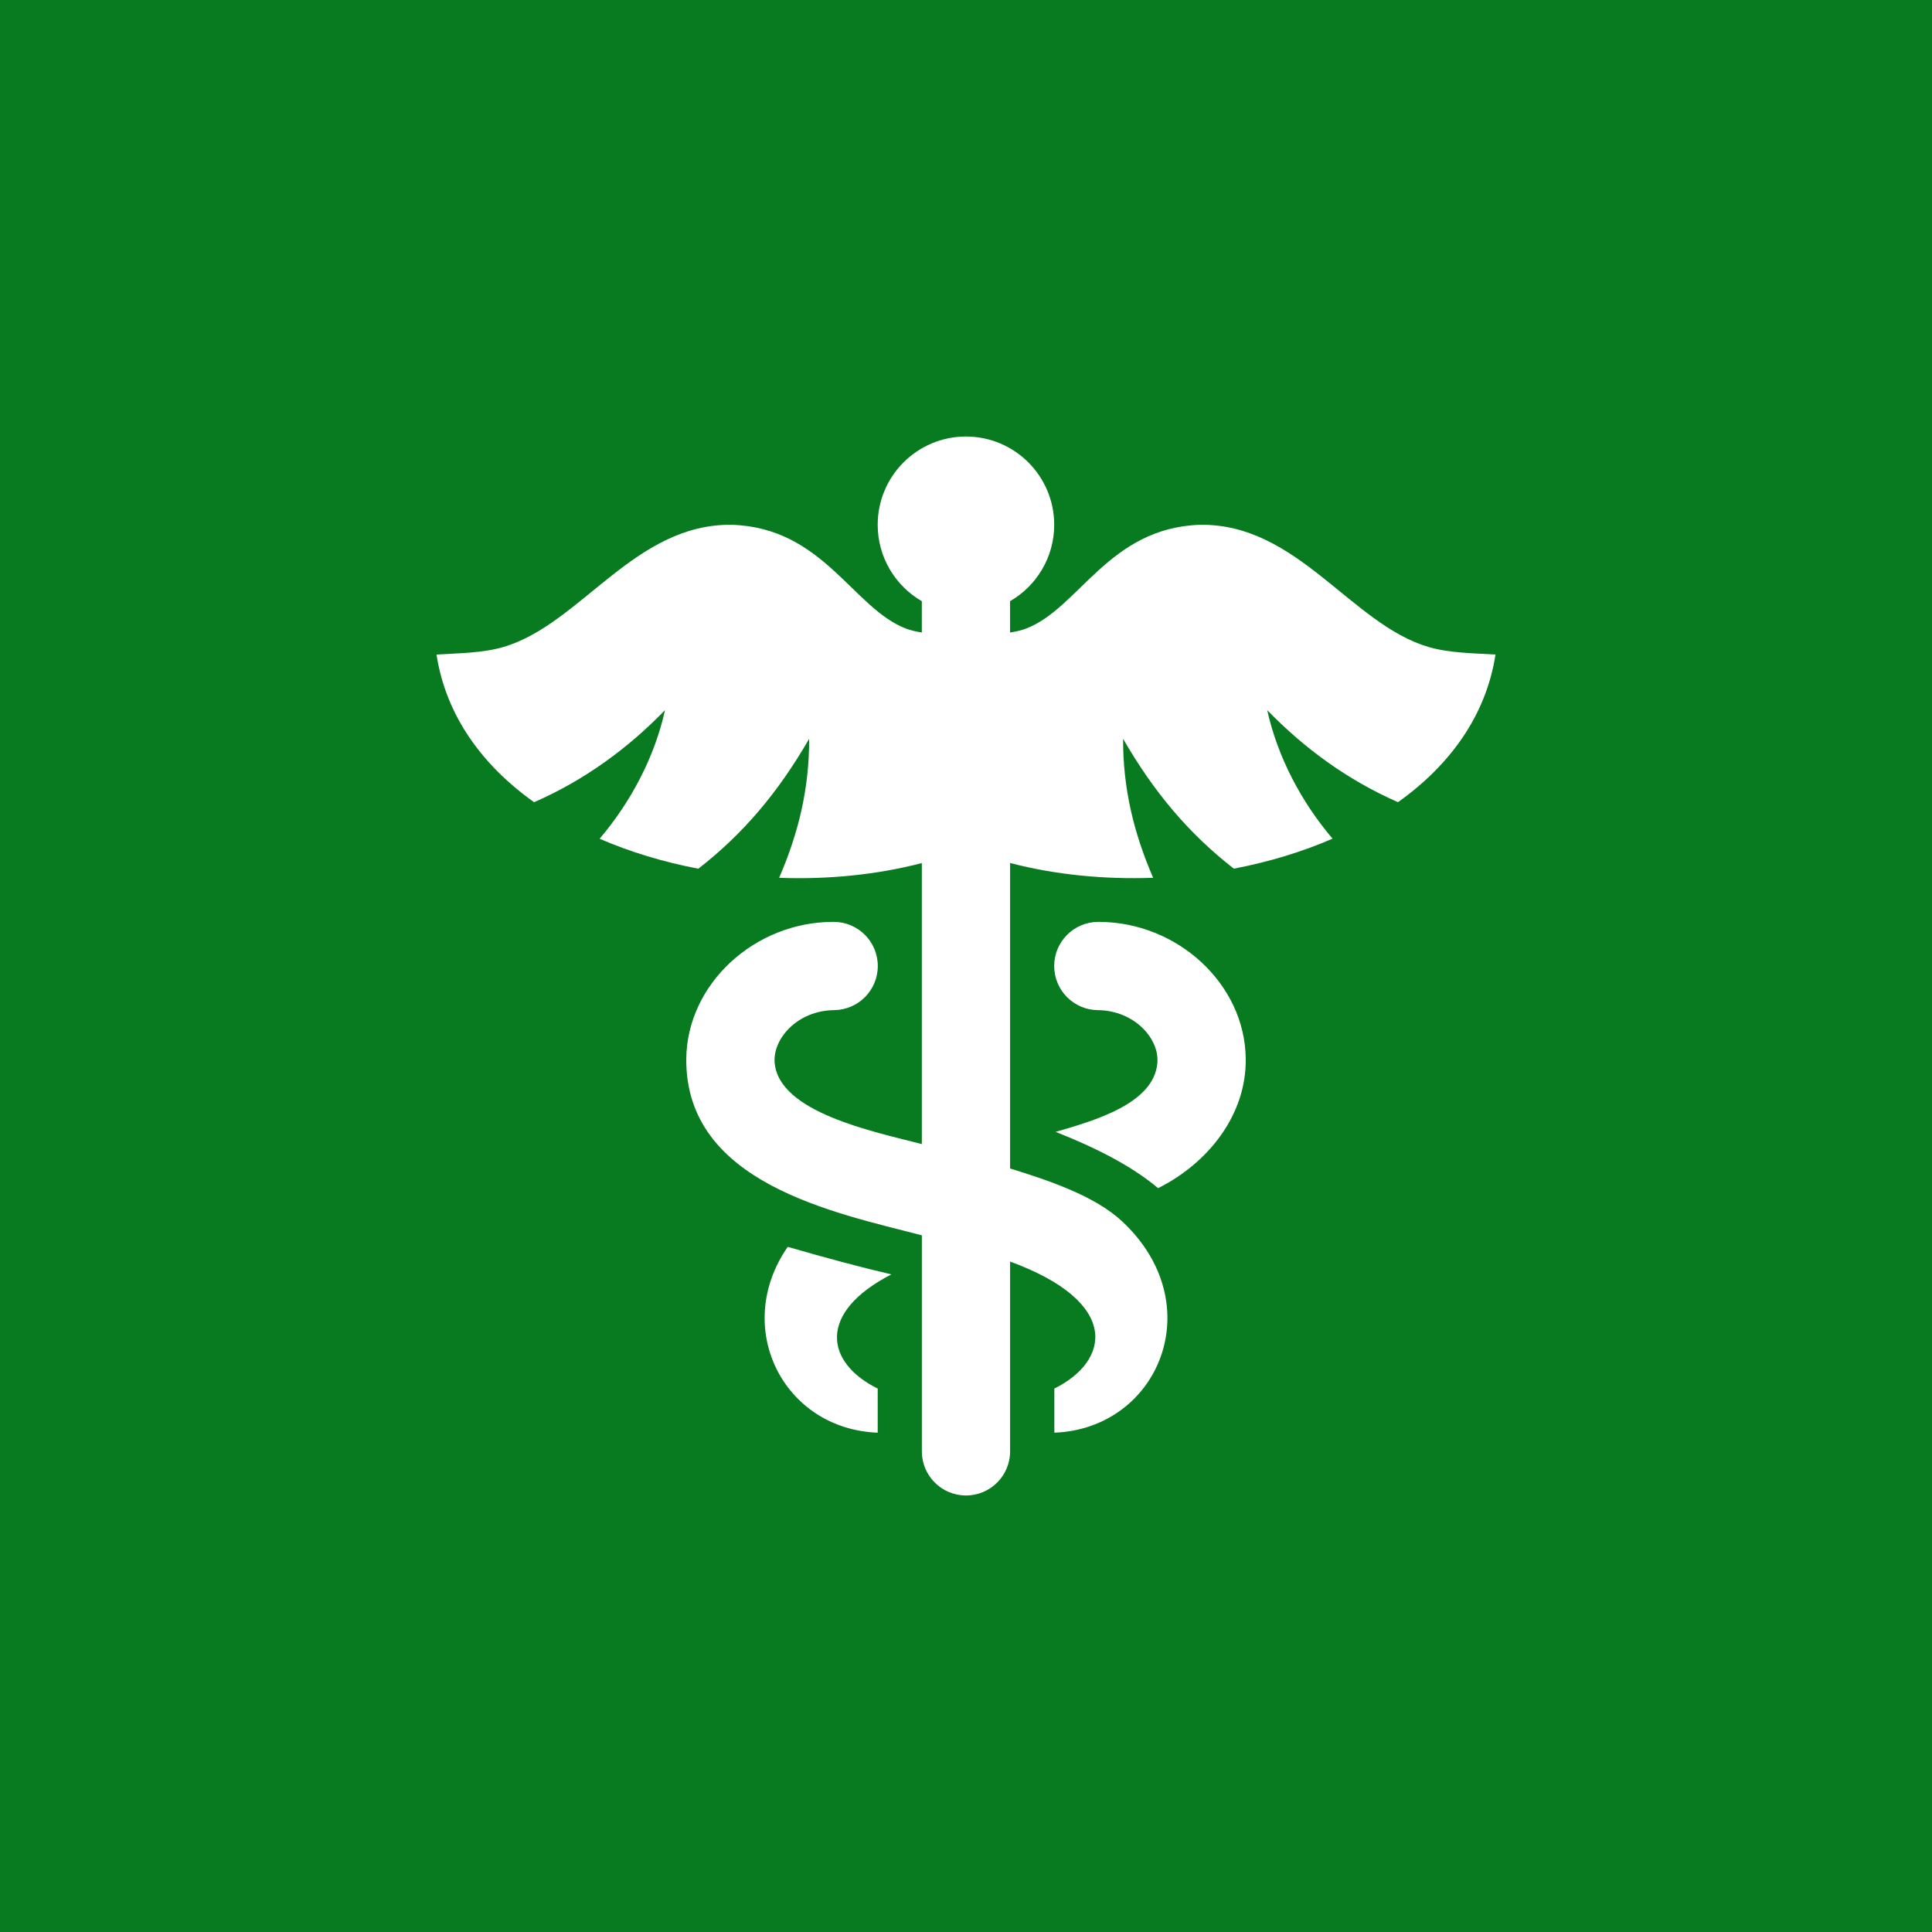 <svg xmlns="http://www.w3.org/2000/svg" xml:space="preserve" width="150px" height="150px" version="1.1" style="shape-rendering:geometricPrecision; text-rendering:geometricPrecision; image-rendering:optimizeQuality; fill-rule:evenodd; clip-rule:evenodd"
viewBox="0 0 1500 1500"
 xmlns:xlink="http://www.w3.org/1999/xlink">
 <rect x="0" y="0" width="1500" height="1500" fill="#333333" stroke="none"/>
 <defs>
  <style type="text/css">
   <![CDATA[
    .fil0 {fill:#087A20}
    .fil1 {fill:white}
   ]]>
  </style>
 </defs>
 <g>
  <rect class="fil0" y="-0.01" width="1500" height="1500"/>
  <path class="fil1" d="M414.69 622.85c-40.09,-28.5 -68.42,-66.98 -75.79,-114.66 16.89,-1.03 35.87,-1.13 52.08,-5.9 60.12,-17.75 101.51,-95.85 177.21,-94.85 71.12,2.29 93.94,64.88 135.25,80.61 3.15,1.23 7.37,2.23 12.26,3.04l0 -24.32c-20.48,-11.85 -34.26,-33.99 -34.26,-59.34 0,-37.82 30.7,-68.52 68.52,-68.52 37.82,0 68.52,30.7 68.52,68.52 0,25.35 -13.77,47.48 -34.26,59.34l0 24.32c4.93,-0.79 9.18,-1.81 12.34,-3.04 41.31,-15.72 64.13,-78.31 135.25,-80.61 75.7,-1 117.08,77.12 177.21,94.85 16.2,4.77 35.18,4.87 52.08,5.9 -7.37,47.68 -35.66,86.12 -75.71,114.62 -39.32,-17.28 -72.83,-41.9 -101.53,-71.46 8.01,36.18 26.27,71.02 50.72,99.79 -23.87,10.38 -49.8,18.15 -76.63,23.29 -34.78,-27.1 -61.86,-59.03 -85.98,-100.82 -0.15,38.36 8.28,73.2 23.33,107.9 -37.93,1.4 -75.95,-2.33 -111.06,-11.47l0 237.16c28.87,8.97 65.46,20.94 87.08,41.15 68.79,64.29 28.43,160.93 -52.73,163.99l0 -34.26c43.38,-21.48 51.52,-67.17 -34.35,-98.59l0 147.34c0,18.94 -15.35,34.26 -34.27,34.26 -18.91,0 -34.25,-15.32 -34.25,-34.26l0 -167.72c-66.98,-17.47 -183.75,-40.09 -182.9,-137.13 0.62,-58.1 53.1,-106.23 114.1,-106.23l0.33 0c18.94,0 34.26,15.34 34.26,34.25 0,18.82 -15.14,34.06 -33.89,34.27 -28.63,0.31 -47.68,22.29 -46.2,40.83 3.35,38.51 76.05,53.31 114.28,63.17l0 -218.18c-35.05,9.12 -72.97,12.85 -110.79,11.45 15.05,-34.7 23.46,-69.54 23.29,-107.9 -24.12,41.79 -51.22,73.74 -86.02,100.84 -26.83,-5.14 -52.76,-12.91 -76.64,-23.27 24.46,-28.8 42.76,-63.68 50.77,-99.86 -28.7,29.6 -62.27,54.26 -101.64,71.5l0.02 0zm196.9 345.2c29.56,8.56 56.7,15.86 80.51,21.38 -57.93,29.76 -51.22,68.58 -10.66,88.65l0 34.26c-73.24,-2.75 -113.21,-81.67 -69.85,-144.29zm208.04 -89.27c30.46,-8.81 76.47,-22.06 78.97,-53.68 1.47,-18.61 -17.67,-40.52 -46.25,-40.83 -18.74,-0.21 -33.88,-15.45 -33.88,-34.27 0,-18.91 15.34,-34.25 34.25,-34.25l0.38 0c60.7,0 113.5,47.93 114.08,106.23 0.59,43.61 -29.16,81.09 -68.04,100.51 -20.56,-17.3 -47.85,-31.14 -79.51,-43.71z"/>
 </g>
</svg>
